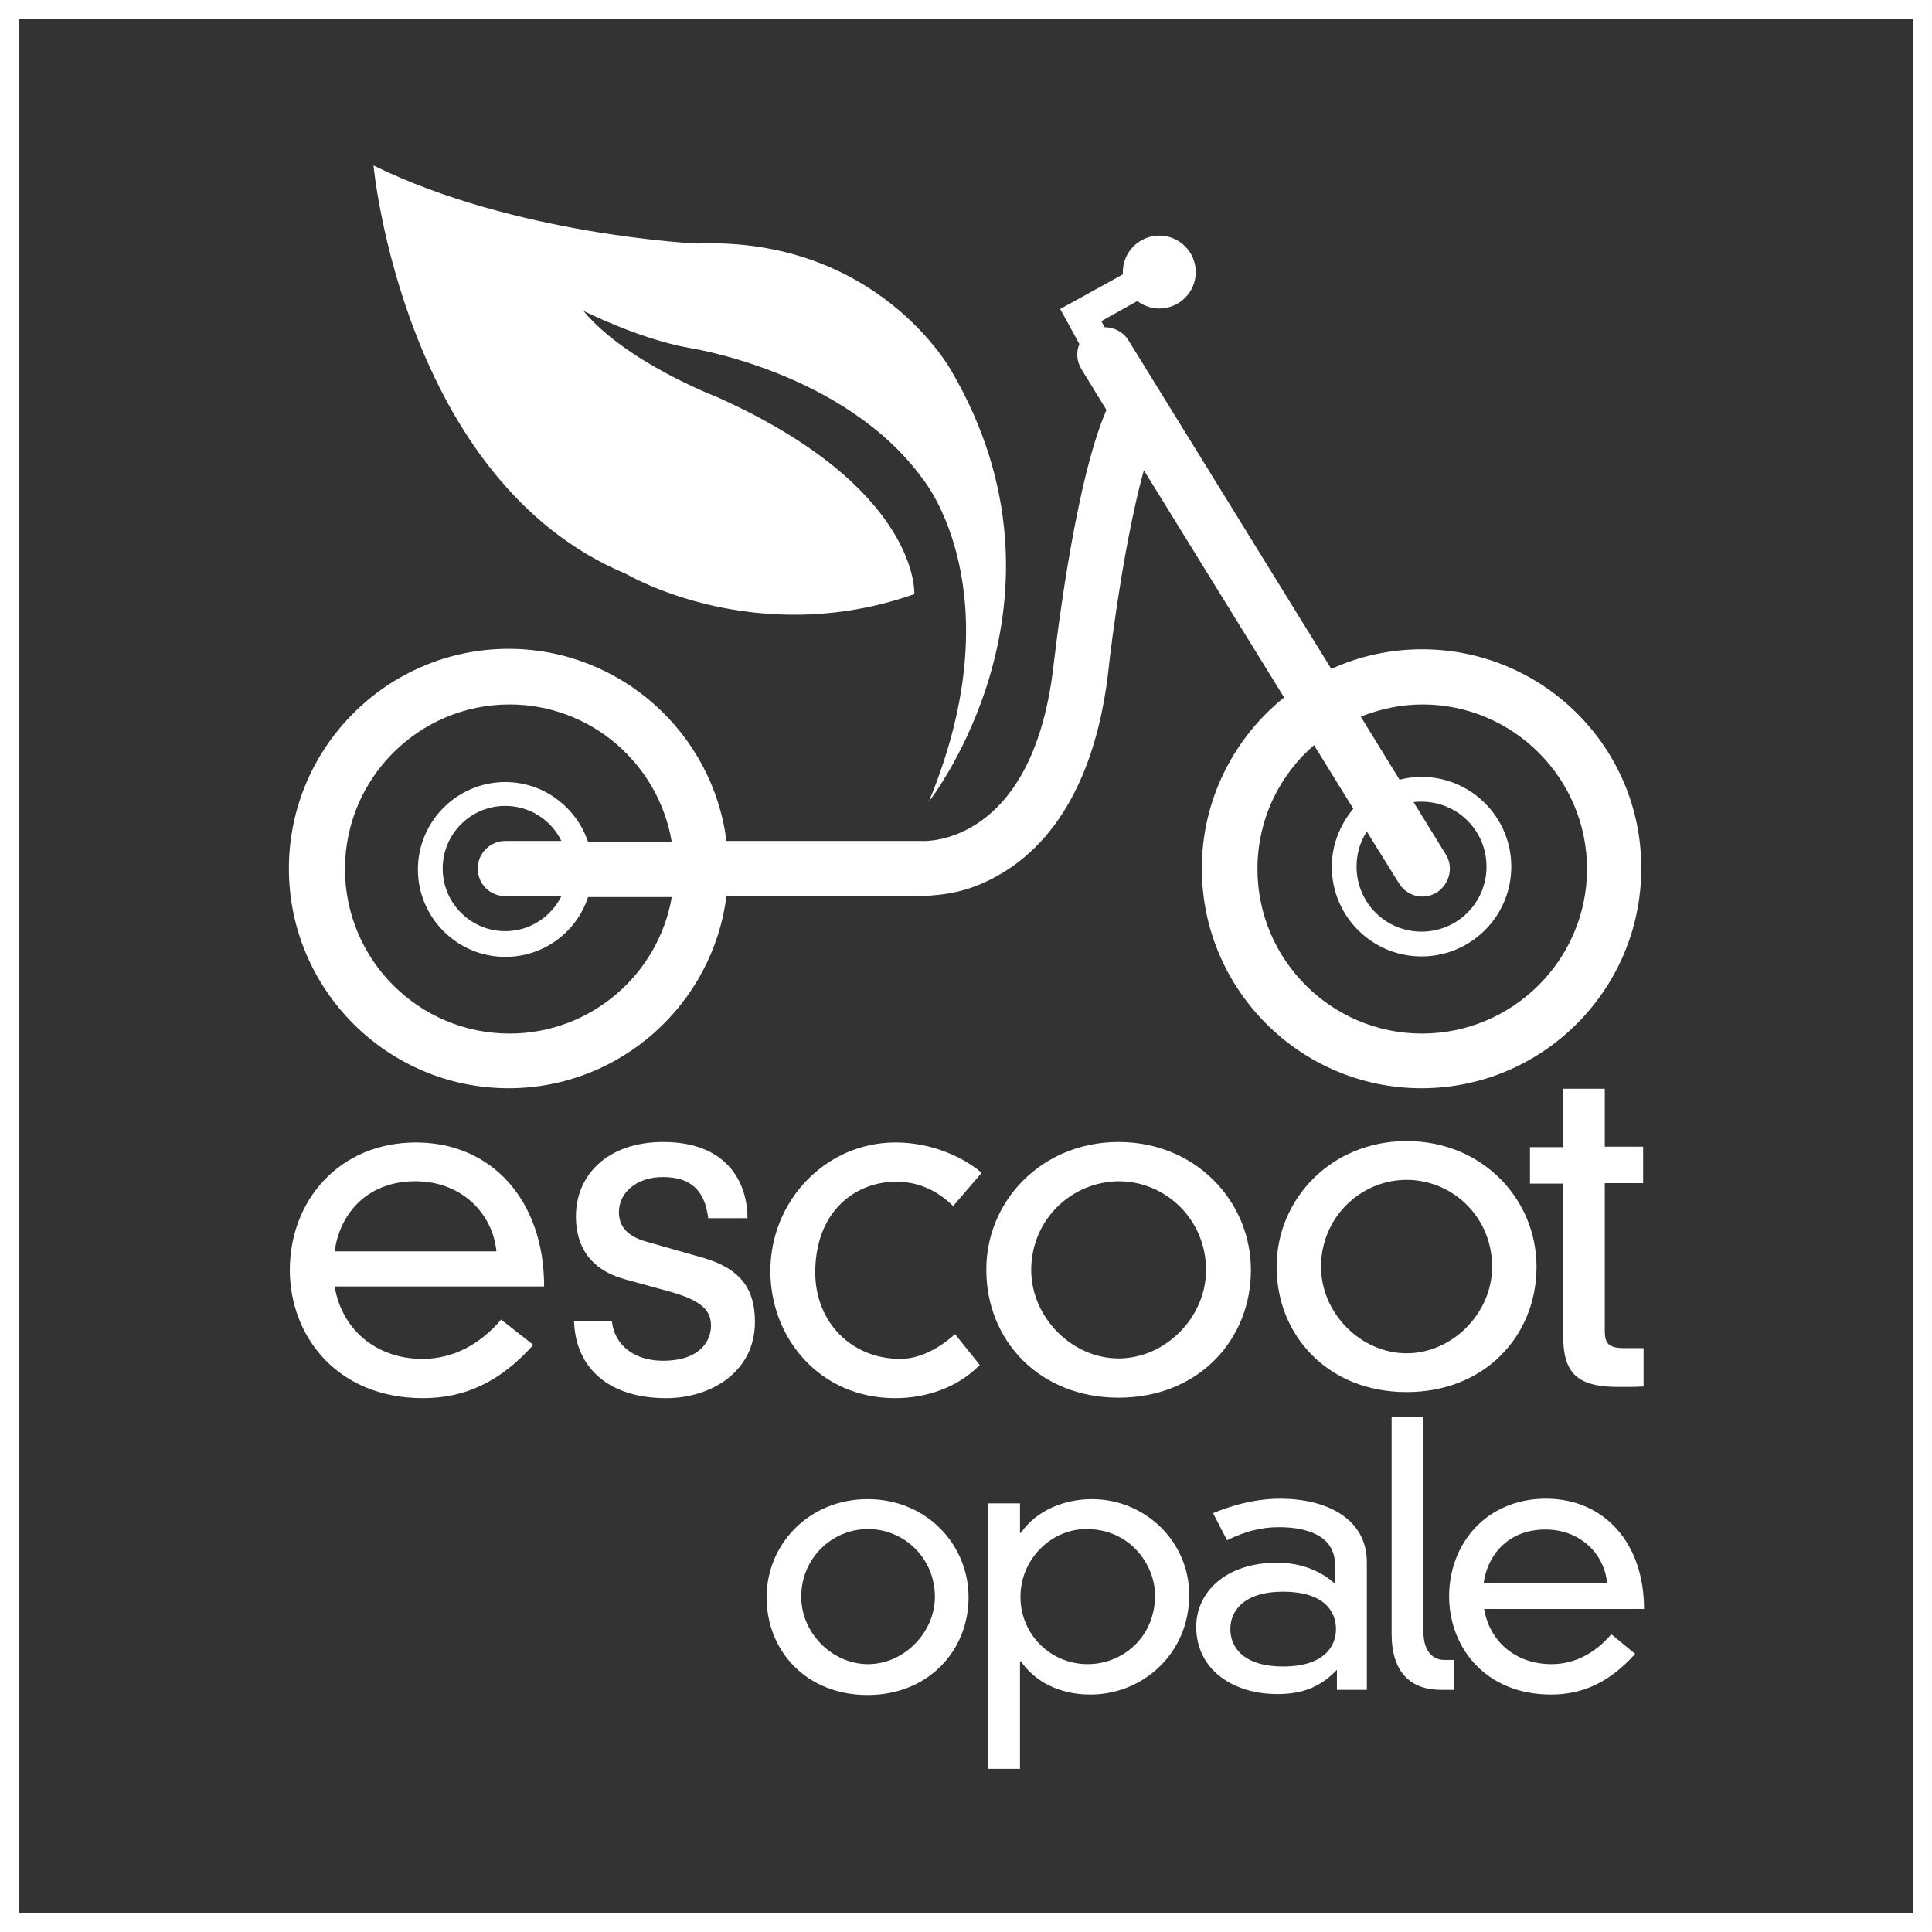 <svg xmlns="http://www.w3.org/2000/svg" xmlns:xlink="http://www.w3.org/1999/xlink" id="Calque_1" x="0px" y="0px" viewBox="0 0 413.3 413.3" style="enable-background:new 0 0 413.3 413.3;" xml:space="preserve">
<rect x="0" y="0" width="413.3" height="413.3" fill="#333333" stroke="none"/>
<style type="text/css">
	.st0{fill:#FFFFFF;}
	.st1{fill:#FFFFFF;stroke:#FFFFFF;stroke-miterlimit:10;}
</style>
<g>
	<g>
		<path class="st0" d="M134,122.8c0,0,27.4,16.3,61.6,4.3c0,0,1.3-22.7-42.3-42.2c0,0-19.4-7.4-28.5-18.4c0,0,11.9,6,22.5,7.9    c0,0,33.5,5,50.2,28.2c0,0,19.8,24,1.2,68.9c0,0,33.7-42.8,4.8-92.2c0,0-15.7-28.7-54.5-27.2c0,0-38.8-1.8-69.1-16.7    C79.9,35.4,86.2,102.9,134,122.8"></path>
	</g>
</g>
<g>
	<path class="st1" d="M412.8,412.8H0.5V0.5h412.3V412.8z M3.5,409.8h406.3V3.5H3.5V409.8z"></path>
</g>
<g>
	<g>
		<path class="st0" d="M334.4,232.9h8.9v12.4h8.2v7.8h-8.2v31.6c0,2.8,0.9,3.7,4.3,3.7h4v8.2c-1.3,0.1-3.4,0.1-5.4,0.1    c-9.1,0-11.8-3.2-11.8-11v-32.5h-7.1v-7.8h7.1V232.9z"></path>
	</g>
</g>
<g>
	<g>
		<path class="st0" d="M114.1,287.7c-7,7.8-14.5,11.4-23.6,11.4c-18.6,0-28.5-13.5-28.5-27.4c0-14.9,10.6-27.3,27-27.3    c16.2,0,27.4,12.4,27.4,30.8H71.6c1.4,8.9,8.6,15.5,18.8,15.5c6.4,0,12.2-3,16.8-8.4L114.1,287.7z M106.2,267.7    c-0.9-8.6-7.9-15-17.3-15c-11.1,0-16.4,7.8-17.3,15H106.2z"></path>
	</g>
	<g>
		<path class="st0" d="M130.9,282.6c0.6,5.6,5.3,8.5,10.9,8.5c8.1,0,10.3-4.4,10.3-7.5c0-3.4-2.2-5.5-9.2-7.4l-9.1-2.5    c-7.7-2.1-10.6-7.2-10.6-13.5c0-8.6,6.5-15.9,18.7-15.9c13.4,0,18,8.4,18,16.3h-8.4c-0.7-5.9-3.7-8.8-9.7-8.8    c-5.7,0-9.4,3.4-9.4,7.5c0,2.9,1.6,5.1,5.8,6.3l12.3,3.5c8.2,2.4,11,6.9,11,13.7c0,10.6-9.3,16.3-19,16.3    c-12.3,0-19.4-6.5-19.7-16.5H130.9z"></path>
	</g>
	<g>
		<path class="st0" d="M203.9,258c-3.6-3.5-7.6-5.2-12.2-5.2c-8.9,0-17.3,6.5-17.3,19.4c0,10.6,7.7,18.5,18.2,18.5    c4.3,0,8.5-2.4,11.7-5.3l5.3,6.6c-4.7,4.8-11.4,7.1-18.1,7.1c-16.1,0-26.7-12.8-26.7-27.2c0-15,11.8-27.5,26.8-27.5    c7.9,0,14.7,3.3,18.4,6.5L203.9,258z"></path>
	</g>
	<g>
		<path class="st0" d="M239.3,244.3c16.5,0,28.3,12.7,28.3,27.4c0,15-11.3,27.3-28.3,27.3c-17.1,0-28.3-12.4-28.3-27.3    C210.9,257,222.8,244.3,239.3,244.3 M220.6,271.7c0,10,8.6,18.9,18.7,18.9c10,0,18.7-8.8,18.7-18.9c0-10.8-8.6-19-18.7-19    C229.2,252.8,220.6,260.9,220.6,271.7"></path>
	</g>
	<g>
		<path class="st0" d="M300.9,244.1c16.2,0,27.8,12.4,27.8,26.9c0,14.7-11,26.8-27.8,26.8c-16.8,0-27.8-12.1-27.8-26.8    C273.1,256.5,284.8,244.1,300.9,244.1 M282.6,271c0,9.9,8.5,18.5,18.3,18.5c9.9,0,18.3-8.7,18.3-18.5c0-10.7-8.5-18.6-18.3-18.6    C291.1,252.4,282.6,260.4,282.6,271"></path>
	</g>
	<g>
		<path class="st0" d="M185.6,320.7c12.6,0,21.6,9.7,21.6,21c0,11.4-8.6,20.9-21.6,20.9c-13.1,0-21.6-9.4-21.6-20.9    C164,330.3,173.1,320.7,185.6,320.7 M171.4,341.6c0,7.7,6.6,14.4,14.3,14.4c7.7,0,14.3-6.8,14.3-14.4c0-8.3-6.6-14.5-14.3-14.5    C178,327.1,171.4,333.3,171.4,341.6"></path>
	</g>
	<g>
		<path class="st0" d="M211.3,321.6h6.9v6.3h0.2c3.3-4.8,9.3-7.2,15.2-7.2c11.3,0,20.8,9,20.8,20.5c0,12.6-10,21.3-21.1,21.3    c-6.9,0-12-2.9-14.9-7.1h-0.2v23h-6.9V321.6z M232.4,327.1c-7.5,0-14.1,6.4-14.1,14.5c0,8,6.4,14.4,14.4,14.4    c7.3,0,14.4-5.6,14.4-14.8C247,334.6,241.7,327.1,232.4,327.1"></path>
	</g>
	<g>
		<path class="st0" d="M285.6,334.8c0-6.6-6.6-8.1-12-8.1c-3.8,0-7.3,0.9-11.1,2.8l-3-5.8c6.1-2.5,10.8-3.1,14.4-3.1    c9.6,0,18.5,4.1,18.5,13.6v27.3H286v-4.3c-3.5,3.7-7.4,5.2-12.7,5.2c-9.8,0-17.4-5.4-17.4-14.4c0-7.3,6.2-13.7,17.3-13.7    c4.2,0,8.7,1.2,12.4,4.5V334.8z M274.5,340.5c-8.4,0-11.3,4.1-11.3,8c0,3.9,2.8,8,11.3,8s11.3-4.1,11.3-8    C285.8,344.5,283,340.5,274.5,340.5"></path>
	</g>
	<g>
		<path class="st0" d="M304.5,303.2v45.8c0,4.5,2.2,6.1,4.5,6.1h2.1v6.4h-2.8c-6.4,0-10.6-3.6-10.6-12v-46.4H304.5z"></path>
	</g>
	<g>
		<path class="st0" d="M349.8,353.8c-5.4,6-11.1,8.7-18,8.7c-14.2,0-21.8-10.3-21.8-21c0-11.4,8.1-20.9,20.7-20.9    c12.4,0,21,9.4,21,23.6h-34.2c1.1,6.8,6.6,11.8,14.4,11.8c4.9,0,9.3-2.3,12.8-6.4L349.8,353.8z M343.8,338.6    c-0.7-6.6-6.1-11.4-13.2-11.4c-8.4,0-12.5,6-13.2,11.4H343.8z"></path>
	</g>
	<g>
		<path class="st0" d="M304.2,138.9c-6.9,0-13.5,1.5-19.4,4.2l-43.4-70.3c-1.1-1.8-3.1-2.8-5.1-2.8l-0.7-1.3l7.7-4.3    c1.3,1,3,1.6,4.7,1.6c4.3,0,7.8-3.5,7.8-7.8c0-4.3-3.5-7.8-7.8-7.8s-7.8,3.5-7.8,7.8c0,0.2,0,0.4,0,0.5l-13.4,7.4l4.1,7.5    c-0.7,1.7-0.6,3.6,0.4,5.3l5.4,8.8c-7.1,16.2-11.2,53.8-11.4,55.3c-4.6,37.8-27.3,37-28.2,36.9l-0.2,0h-41.5    c-2.9-23.1-22.7-41.1-46.6-41.1c-25.9,0-47,21.1-47,47c0,25.9,21.1,47,47,47c23.9,0,43.7-18,46.6-41.1h41.1c0.2,0,0.5,0.1,0.9,0    c4.2-0.3,9.9-0.5,17.6-5.3c15.1-9.5,20.3-28,22-42c0.9-8.6,3.8-29.8,7.7-43.8l30,48.6c-10.7,8.6-17.6,21.8-17.6,36.6    c0,25.9,21.1,47,47,47s47-21.1,47-47C351.2,159.9,330.1,138.9,304.2,138.9 M109,221.1c-19.4,0-35.2-15.8-35.2-35.2    s15.8-35.2,35.2-35.2c17.4,0,31.9,12.7,34.7,29.4h-17.9c-2.5-7.4-9.5-12.8-17.7-12.8c-10.3,0-18.7,8.4-18.7,18.7    c0,10.3,8.4,18.7,18.7,18.7c8.3,0,15.3-5.4,17.7-12.8h17.9C140.9,208.4,126.4,221.1,109,221.1 M108.1,191.7h12    c-2.2,4.4-6.7,7.5-12,7.5c-7.4,0-13.4-6-13.4-13.4c0-7.4,6-13.4,13.4-13.4c5.2,0,9.8,3,12,7.5h-12c-3.2,0-5.9,2.6-5.9,5.9    C102.2,189.1,104.8,191.7,108.1,191.7 M309.3,182.8l-6.9-11.2c0.6-0.1,1.1-0.1,1.7-0.1c7.7,0,13.9,6.2,13.9,13.9    c0,7.7-6.2,13.9-13.9,13.9c-7.7,0-13.9-6.2-13.9-13.9c0-2.8,0.8-5.4,2.2-7.5l6.9,11.1c1.1,1.8,3,2.8,5,2.8c1.1,0,2.1-0.3,3.1-0.9    C310.1,189.1,311,185.5,309.3,182.8 M304.2,221.1c-19.4,0-35.2-15.8-35.2-35.2c0-10.6,4.7-20.1,12.1-26.5l8.4,13.6    c-2.8,3.4-4.6,7.7-4.6,12.4c0,10.6,8.6,19.2,19.2,19.2c10.6,0,19.2-8.6,19.2-19.2c0-10.6-8.6-19.2-19.2-19.2    c-1.6,0-3.2,0.2-4.7,0.6l-8.3-13.5c4.1-1.6,8.5-2.6,13.2-2.6c19.4,0,35.2,15.8,35.2,35.2S323.6,221.1,304.2,221.1"></path>
	</g>
</g>
</svg>